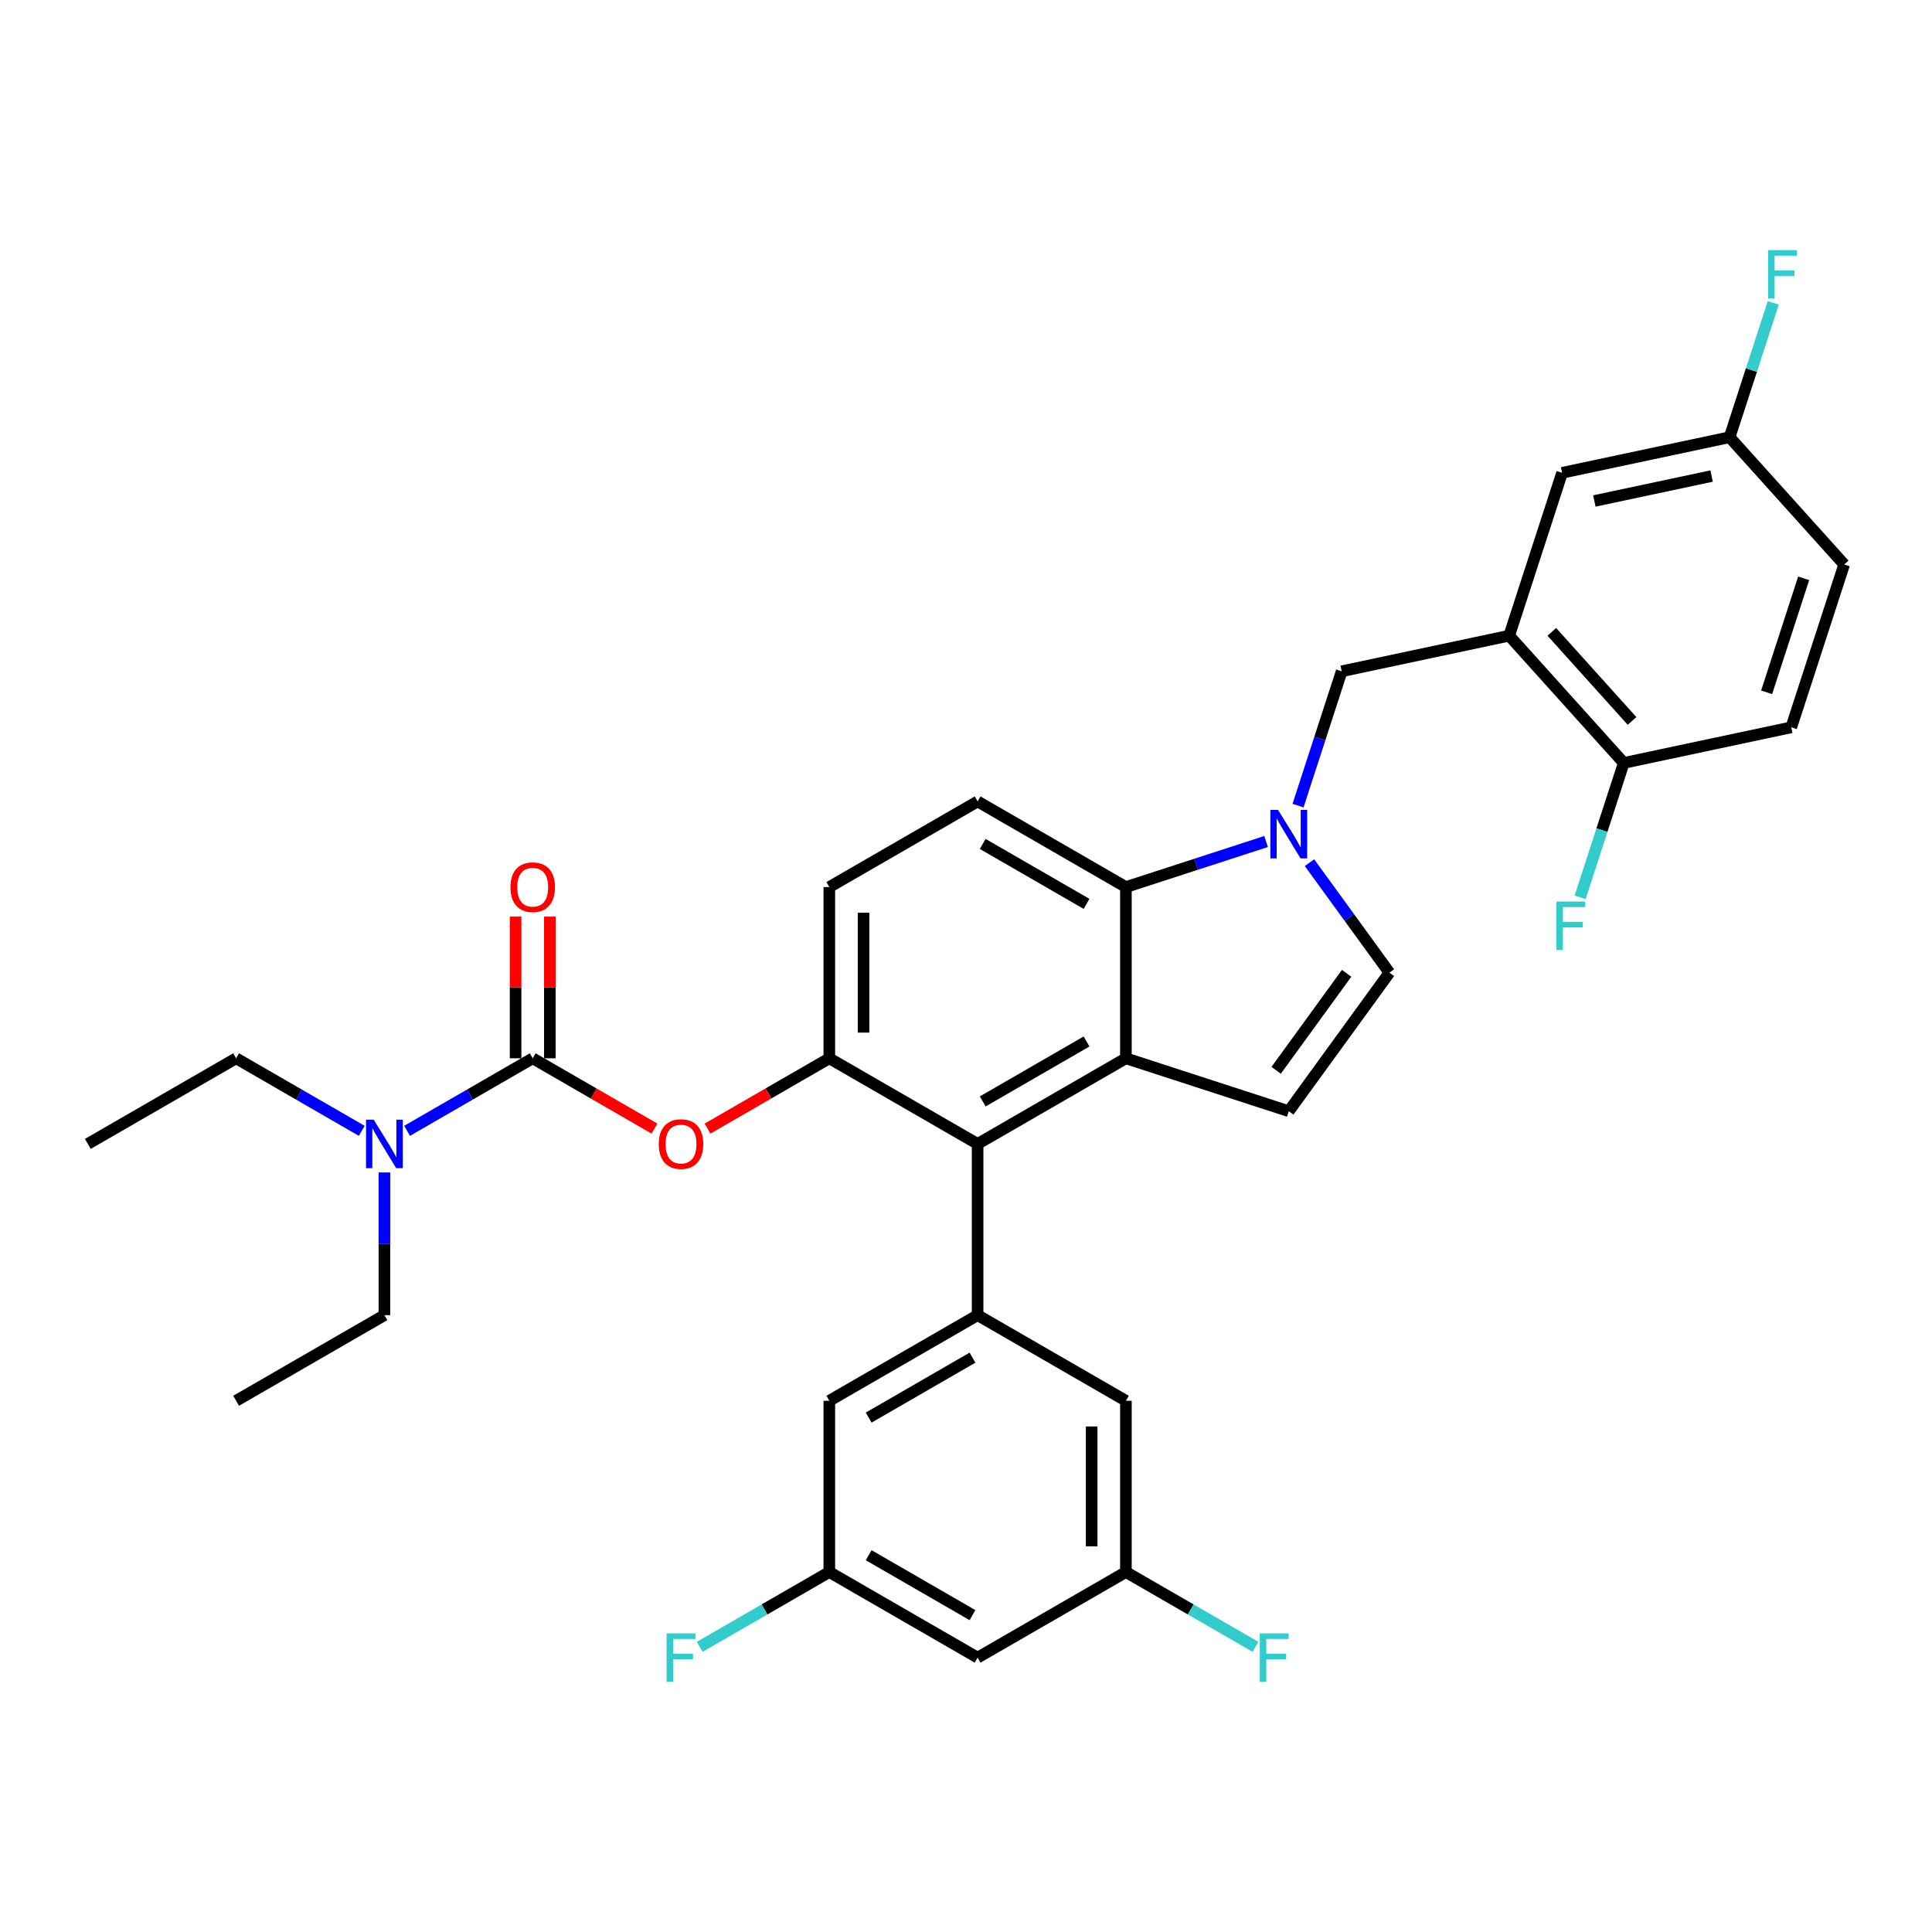 <?xml version='1.0' encoding='iso-8859-1'?>
<svg version='1.1' baseProfile='full'
              xmlns='http://www.w3.org/2000/svg'
                      xmlns:rdkit='http://www.rdkit.org/xml'
                      xmlns:xlink='http://www.w3.org/1999/xlink'
                  xml:space='preserve'
width='1000px' height='1000px' viewBox='0 0 1000 1000'>
<!-- END OF HEADER -->
<rect style='opacity:1.0;fill:#FFFFFF;stroke:none' width='1000' height='1000' x='0' y='0'> </rect>
<path class='bond-0' d='M 677.793,446.517 L 698.478,474.987' style='fill:none;fill-rule:evenodd;stroke:#0000FF;stroke-width:6px;stroke-linecap:butt;stroke-linejoin:miter;stroke-opacity:1' />
<path class='bond-0' d='M 698.478,474.987 L 719.163,503.457' style='fill:none;fill-rule:evenodd;stroke:#000000;stroke-width:6px;stroke-linecap:butt;stroke-linejoin:miter;stroke-opacity:1' />
<path class='bond-1' d='M 655.33,435.564 L 619.049,447.352' style='fill:none;fill-rule:evenodd;stroke:#0000FF;stroke-width:6px;stroke-linecap:butt;stroke-linejoin:miter;stroke-opacity:1' />
<path class='bond-1' d='M 619.049,447.352 L 582.769,459.14' style='fill:none;fill-rule:evenodd;stroke:#000000;stroke-width:6px;stroke-linecap:butt;stroke-linejoin:miter;stroke-opacity:1' />
<path class='bond-2' d='M 671.863,416.984 L 683.159,382.22' style='fill:none;fill-rule:evenodd;stroke:#0000FF;stroke-width:6px;stroke-linecap:butt;stroke-linejoin:miter;stroke-opacity:1' />
<path class='bond-2' d='M 683.159,382.22 L 694.454,347.455' style='fill:none;fill-rule:evenodd;stroke:#000000;stroke-width:6px;stroke-linecap:butt;stroke-linejoin:miter;stroke-opacity:1' />
<path class='bond-3' d='M 429.251,547.774 L 429.251,459.14' style='fill:none;fill-rule:evenodd;stroke:#000000;stroke-width:6px;stroke-linecap:butt;stroke-linejoin:miter;stroke-opacity:1' />
<path class='bond-3' d='M 446.977,534.479 L 446.977,472.435' style='fill:none;fill-rule:evenodd;stroke:#000000;stroke-width:6px;stroke-linecap:butt;stroke-linejoin:miter;stroke-opacity:1' />
<path class='bond-4' d='M 429.251,547.774 L 506.01,592.091' style='fill:none;fill-rule:evenodd;stroke:#000000;stroke-width:6px;stroke-linecap:butt;stroke-linejoin:miter;stroke-opacity:1' />
<path class='bond-5' d='M 429.251,547.774 L 397.74,565.967' style='fill:none;fill-rule:evenodd;stroke:#000000;stroke-width:6px;stroke-linecap:butt;stroke-linejoin:miter;stroke-opacity:1' />
<path class='bond-5' d='M 397.74,565.967 L 366.23,584.159' style='fill:none;fill-rule:evenodd;stroke:#FF0000;stroke-width:6px;stroke-linecap:butt;stroke-linejoin:miter;stroke-opacity:1' />
<path class='bond-6' d='M 429.251,459.14 L 506.01,414.823' style='fill:none;fill-rule:evenodd;stroke:#000000;stroke-width:6px;stroke-linecap:butt;stroke-linejoin:miter;stroke-opacity:1' />
<path class='bond-7' d='M 506.01,414.823 L 582.769,459.14' style='fill:none;fill-rule:evenodd;stroke:#000000;stroke-width:6px;stroke-linecap:butt;stroke-linejoin:miter;stroke-opacity:1' />
<path class='bond-7' d='M 508.66,436.823 L 562.392,467.845' style='fill:none;fill-rule:evenodd;stroke:#000000;stroke-width:6px;stroke-linecap:butt;stroke-linejoin:miter;stroke-opacity:1' />
<path class='bond-8' d='M 582.769,459.14 L 582.769,547.774' style='fill:none;fill-rule:evenodd;stroke:#000000;stroke-width:6px;stroke-linecap:butt;stroke-linejoin:miter;stroke-opacity:1' />
<path class='bond-9' d='M 582.769,547.774 L 506.01,592.091' style='fill:none;fill-rule:evenodd;stroke:#000000;stroke-width:6px;stroke-linecap:butt;stroke-linejoin:miter;stroke-opacity:1' />
<path class='bond-9' d='M 562.392,539.07 L 508.66,570.092' style='fill:none;fill-rule:evenodd;stroke:#000000;stroke-width:6px;stroke-linecap:butt;stroke-linejoin:miter;stroke-opacity:1' />
<path class='bond-10' d='M 582.769,547.774 L 667.065,575.164' style='fill:none;fill-rule:evenodd;stroke:#000000;stroke-width:6px;stroke-linecap:butt;stroke-linejoin:miter;stroke-opacity:1' />
<path class='bond-11' d='M 506.01,592.091 L 506.01,680.725' style='fill:none;fill-rule:evenodd;stroke:#000000;stroke-width:6px;stroke-linecap:butt;stroke-linejoin:miter;stroke-opacity:1' />
<path class='bond-12' d='M 506.01,680.725 L 429.251,725.042' style='fill:none;fill-rule:evenodd;stroke:#000000;stroke-width:6px;stroke-linecap:butt;stroke-linejoin:miter;stroke-opacity:1' />
<path class='bond-12' d='M 503.359,702.724 L 449.628,733.746' style='fill:none;fill-rule:evenodd;stroke:#000000;stroke-width:6px;stroke-linecap:butt;stroke-linejoin:miter;stroke-opacity:1' />
<path class='bond-13' d='M 506.01,680.725 L 582.769,725.042' style='fill:none;fill-rule:evenodd;stroke:#000000;stroke-width:6px;stroke-linecap:butt;stroke-linejoin:miter;stroke-opacity:1' />
<path class='bond-14' d='M 429.251,725.042 L 429.251,813.676' style='fill:none;fill-rule:evenodd;stroke:#000000;stroke-width:6px;stroke-linecap:butt;stroke-linejoin:miter;stroke-opacity:1' />
<path class='bond-15' d='M 429.251,813.676 L 506.01,857.993' style='fill:none;fill-rule:evenodd;stroke:#000000;stroke-width:6px;stroke-linecap:butt;stroke-linejoin:miter;stroke-opacity:1' />
<path class='bond-15' d='M 449.628,804.972 L 503.359,835.993' style='fill:none;fill-rule:evenodd;stroke:#000000;stroke-width:6px;stroke-linecap:butt;stroke-linejoin:miter;stroke-opacity:1' />
<path class='bond-16' d='M 429.251,813.676 L 395.71,833.04' style='fill:none;fill-rule:evenodd;stroke:#000000;stroke-width:6px;stroke-linecap:butt;stroke-linejoin:miter;stroke-opacity:1' />
<path class='bond-16' d='M 395.71,833.04 L 362.17,852.405' style='fill:none;fill-rule:evenodd;stroke:#33CCCC;stroke-width:6px;stroke-linecap:butt;stroke-linejoin:miter;stroke-opacity:1' />
<path class='bond-17' d='M 506.01,857.993 L 582.769,813.676' style='fill:none;fill-rule:evenodd;stroke:#000000;stroke-width:6px;stroke-linecap:butt;stroke-linejoin:miter;stroke-opacity:1' />
<path class='bond-18' d='M 582.769,813.676 L 582.769,725.042' style='fill:none;fill-rule:evenodd;stroke:#000000;stroke-width:6px;stroke-linecap:butt;stroke-linejoin:miter;stroke-opacity:1' />
<path class='bond-18' d='M 565.042,800.381 L 565.042,738.337' style='fill:none;fill-rule:evenodd;stroke:#000000;stroke-width:6px;stroke-linecap:butt;stroke-linejoin:miter;stroke-opacity:1' />
<path class='bond-19' d='M 582.769,813.676 L 616.309,833.04' style='fill:none;fill-rule:evenodd;stroke:#000000;stroke-width:6px;stroke-linecap:butt;stroke-linejoin:miter;stroke-opacity:1' />
<path class='bond-19' d='M 616.309,833.04 L 649.849,852.405' style='fill:none;fill-rule:evenodd;stroke:#33CCCC;stroke-width:6px;stroke-linecap:butt;stroke-linejoin:miter;stroke-opacity:1' />
<path class='bond-20' d='M 719.163,503.457 L 667.065,575.164' style='fill:none;fill-rule:evenodd;stroke:#000000;stroke-width:6px;stroke-linecap:butt;stroke-linejoin:miter;stroke-opacity:1' />
<path class='bond-20' d='M 697.007,503.794 L 660.538,553.988' style='fill:none;fill-rule:evenodd;stroke:#000000;stroke-width:6px;stroke-linecap:butt;stroke-linejoin:miter;stroke-opacity:1' />
<path class='bond-21' d='M 338.753,584.159 L 307.243,565.967' style='fill:none;fill-rule:evenodd;stroke:#FF0000;stroke-width:6px;stroke-linecap:butt;stroke-linejoin:miter;stroke-opacity:1' />
<path class='bond-21' d='M 307.243,565.967 L 275.732,547.774' style='fill:none;fill-rule:evenodd;stroke:#000000;stroke-width:6px;stroke-linecap:butt;stroke-linejoin:miter;stroke-opacity:1' />
<path class='bond-22' d='M 275.732,547.774 L 243.22,566.545' style='fill:none;fill-rule:evenodd;stroke:#000000;stroke-width:6px;stroke-linecap:butt;stroke-linejoin:miter;stroke-opacity:1' />
<path class='bond-22' d='M 243.22,566.545 L 210.708,585.316' style='fill:none;fill-rule:evenodd;stroke:#0000FF;stroke-width:6px;stroke-linecap:butt;stroke-linejoin:miter;stroke-opacity:1' />
<path class='bond-23' d='M 284.596,547.774 L 284.596,511.106' style='fill:none;fill-rule:evenodd;stroke:#000000;stroke-width:6px;stroke-linecap:butt;stroke-linejoin:miter;stroke-opacity:1' />
<path class='bond-23' d='M 284.596,511.106 L 284.596,474.438' style='fill:none;fill-rule:evenodd;stroke:#FF0000;stroke-width:6px;stroke-linecap:butt;stroke-linejoin:miter;stroke-opacity:1' />
<path class='bond-23' d='M 266.869,547.774 L 266.869,511.106' style='fill:none;fill-rule:evenodd;stroke:#000000;stroke-width:6px;stroke-linecap:butt;stroke-linejoin:miter;stroke-opacity:1' />
<path class='bond-23' d='M 266.869,511.106 L 266.869,474.438' style='fill:none;fill-rule:evenodd;stroke:#FF0000;stroke-width:6px;stroke-linecap:butt;stroke-linejoin:miter;stroke-opacity:1' />
<path class='bond-24' d='M 187.238,585.316 L 154.726,566.545' style='fill:none;fill-rule:evenodd;stroke:#0000FF;stroke-width:6px;stroke-linecap:butt;stroke-linejoin:miter;stroke-opacity:1' />
<path class='bond-24' d='M 154.726,566.545 L 122.214,547.774' style='fill:none;fill-rule:evenodd;stroke:#000000;stroke-width:6px;stroke-linecap:butt;stroke-linejoin:miter;stroke-opacity:1' />
<path class='bond-25' d='M 198.973,606.857 L 198.973,643.791' style='fill:none;fill-rule:evenodd;stroke:#0000FF;stroke-width:6px;stroke-linecap:butt;stroke-linejoin:miter;stroke-opacity:1' />
<path class='bond-25' d='M 198.973,643.791 L 198.973,680.725' style='fill:none;fill-rule:evenodd;stroke:#000000;stroke-width:6px;stroke-linecap:butt;stroke-linejoin:miter;stroke-opacity:1' />
<path class='bond-26' d='M 122.214,547.774 L 45.455,592.091' style='fill:none;fill-rule:evenodd;stroke:#000000;stroke-width:6px;stroke-linecap:butt;stroke-linejoin:miter;stroke-opacity:1' />
<path class='bond-27' d='M 198.973,680.725 L 122.214,725.042' style='fill:none;fill-rule:evenodd;stroke:#000000;stroke-width:6px;stroke-linecap:butt;stroke-linejoin:miter;stroke-opacity:1' />
<path class='bond-28' d='M 781.151,329.027 L 840.459,394.895' style='fill:none;fill-rule:evenodd;stroke:#000000;stroke-width:6px;stroke-linecap:butt;stroke-linejoin:miter;stroke-opacity:1' />
<path class='bond-28' d='M 803.221,327.046 L 844.736,373.153' style='fill:none;fill-rule:evenodd;stroke:#000000;stroke-width:6px;stroke-linecap:butt;stroke-linejoin:miter;stroke-opacity:1' />
<path class='bond-29' d='M 781.151,329.027 L 808.541,244.731' style='fill:none;fill-rule:evenodd;stroke:#000000;stroke-width:6px;stroke-linecap:butt;stroke-linejoin:miter;stroke-opacity:1' />
<path class='bond-30' d='M 781.151,329.027 L 694.454,347.455' style='fill:none;fill-rule:evenodd;stroke:#000000;stroke-width:6px;stroke-linecap:butt;stroke-linejoin:miter;stroke-opacity:1' />
<path class='bond-31' d='M 840.459,394.895 L 927.156,376.467' style='fill:none;fill-rule:evenodd;stroke:#000000;stroke-width:6px;stroke-linecap:butt;stroke-linejoin:miter;stroke-opacity:1' />
<path class='bond-32' d='M 840.459,394.895 L 829.163,429.659' style='fill:none;fill-rule:evenodd;stroke:#000000;stroke-width:6px;stroke-linecap:butt;stroke-linejoin:miter;stroke-opacity:1' />
<path class='bond-32' d='M 829.163,429.659 L 817.868,464.424' style='fill:none;fill-rule:evenodd;stroke:#33CCCC;stroke-width:6px;stroke-linecap:butt;stroke-linejoin:miter;stroke-opacity:1' />
<path class='bond-33' d='M 808.541,244.731 L 895.238,226.303' style='fill:none;fill-rule:evenodd;stroke:#000000;stroke-width:6px;stroke-linecap:butt;stroke-linejoin:miter;stroke-opacity:1' />
<path class='bond-33' d='M 825.231,259.306 L 885.919,246.407' style='fill:none;fill-rule:evenodd;stroke:#000000;stroke-width:6px;stroke-linecap:butt;stroke-linejoin:miter;stroke-opacity:1' />
<path class='bond-34' d='M 927.156,376.467 L 954.545,292.171' style='fill:none;fill-rule:evenodd;stroke:#000000;stroke-width:6px;stroke-linecap:butt;stroke-linejoin:miter;stroke-opacity:1' />
<path class='bond-34' d='M 914.405,358.344 L 933.578,299.337' style='fill:none;fill-rule:evenodd;stroke:#000000;stroke-width:6px;stroke-linecap:butt;stroke-linejoin:miter;stroke-opacity:1' />
<path class='bond-35' d='M 895.238,226.303 L 906.534,191.538' style='fill:none;fill-rule:evenodd;stroke:#000000;stroke-width:6px;stroke-linecap:butt;stroke-linejoin:miter;stroke-opacity:1' />
<path class='bond-35' d='M 906.534,191.538 L 917.829,156.774' style='fill:none;fill-rule:evenodd;stroke:#33CCCC;stroke-width:6px;stroke-linecap:butt;stroke-linejoin:miter;stroke-opacity:1' />
<path class='bond-36' d='M 895.238,226.303 L 954.545,292.171' style='fill:none;fill-rule:evenodd;stroke:#000000;stroke-width:6px;stroke-linecap:butt;stroke-linejoin:miter;stroke-opacity:1' />
<path  class='atom-0' d='M 661.516 419.2
L 669.742 432.495
Q 670.557 433.807, 671.869 436.183
Q 673.181 438.558, 673.252 438.7
L 673.252 419.2
L 676.584 419.2
L 676.584 444.301
L 673.145 444.301
L 664.317 429.765
Q 663.289 428.064, 662.19 426.114
Q 661.126 424.164, 660.807 423.561
L 660.807 444.301
L 657.546 444.301
L 657.546 419.2
L 661.516 419.2
' fill='#0000FF'/>
<path  class='atom-15' d='M 340.969 592.162
Q 340.969 586.135, 343.947 582.767
Q 346.925 579.399, 352.491 579.399
Q 358.058 579.399, 361.036 582.767
Q 364.014 586.135, 364.014 592.162
Q 364.014 598.26, 361 601.734
Q 357.987 605.173, 352.491 605.173
Q 346.961 605.173, 343.947 601.734
Q 340.969 598.295, 340.969 592.162
M 352.491 602.337
Q 356.32 602.337, 358.377 599.784
Q 360.468 597.196, 360.468 592.162
Q 360.468 587.234, 358.377 584.752
Q 356.32 582.235, 352.491 582.235
Q 348.662 582.235, 346.571 584.717
Q 344.514 587.198, 344.514 592.162
Q 344.514 597.232, 346.571 599.784
Q 348.662 602.337, 352.491 602.337
' fill='#FF0000'/>
<path  class='atom-17' d='M 193.424 579.541
L 201.65 592.836
Q 202.465 594.147, 203.777 596.523
Q 205.089 598.898, 205.16 599.04
L 205.16 579.541
L 208.492 579.541
L 208.492 604.642
L 205.053 604.642
L 196.225 590.106
Q 195.197 588.404, 194.098 586.454
Q 193.035 584.504, 192.715 583.901
L 192.715 604.642
L 189.454 604.642
L 189.454 579.541
L 193.424 579.541
' fill='#0000FF'/>
<path  class='atom-18' d='M 264.21 459.211
Q 264.21 453.184, 267.188 449.816
Q 270.166 446.448, 275.732 446.448
Q 281.298 446.448, 284.277 449.816
Q 287.255 453.184, 287.255 459.211
Q 287.255 465.309, 284.241 468.784
Q 281.228 472.223, 275.732 472.223
Q 270.201 472.223, 267.188 468.784
Q 264.21 465.345, 264.21 459.211
M 275.732 469.386
Q 279.561 469.386, 281.617 466.834
Q 283.709 464.246, 283.709 459.211
Q 283.709 454.283, 281.617 451.801
Q 279.561 449.284, 275.732 449.284
Q 271.903 449.284, 269.811 451.766
Q 267.755 454.248, 267.755 459.211
Q 267.755 464.281, 269.811 466.834
Q 271.903 469.386, 275.732 469.386
' fill='#FF0000'/>
<path  class='atom-23' d='M 652.065 845.442
L 666.991 845.442
L 666.991 848.314
L 655.433 848.314
L 655.433 855.936
L 665.715 855.936
L 665.715 858.844
L 655.433 858.844
L 655.433 870.543
L 652.065 870.543
L 652.065 845.442
' fill='#33CCCC'/>
<path  class='atom-24' d='M 345.028 845.442
L 359.954 845.442
L 359.954 848.314
L 348.397 848.314
L 348.397 855.936
L 358.678 855.936
L 358.678 858.844
L 348.397 858.844
L 348.397 870.543
L 345.028 870.543
L 345.028 845.442
' fill='#33CCCC'/>
<path  class='atom-30' d='M 805.607 466.64
L 820.533 466.64
L 820.533 469.512
L 808.975 469.512
L 808.975 477.134
L 819.256 477.134
L 819.256 480.042
L 808.975 480.042
L 808.975 491.741
L 805.607 491.741
L 805.607 466.64
' fill='#33CCCC'/>
<path  class='atom-33' d='M 915.164 129.457
L 930.09 129.457
L 930.09 132.328
L 918.532 132.328
L 918.532 139.951
L 928.814 139.951
L 928.814 142.858
L 918.532 142.858
L 918.532 154.558
L 915.164 154.558
L 915.164 129.457
' fill='#33CCCC'/>
</svg>
